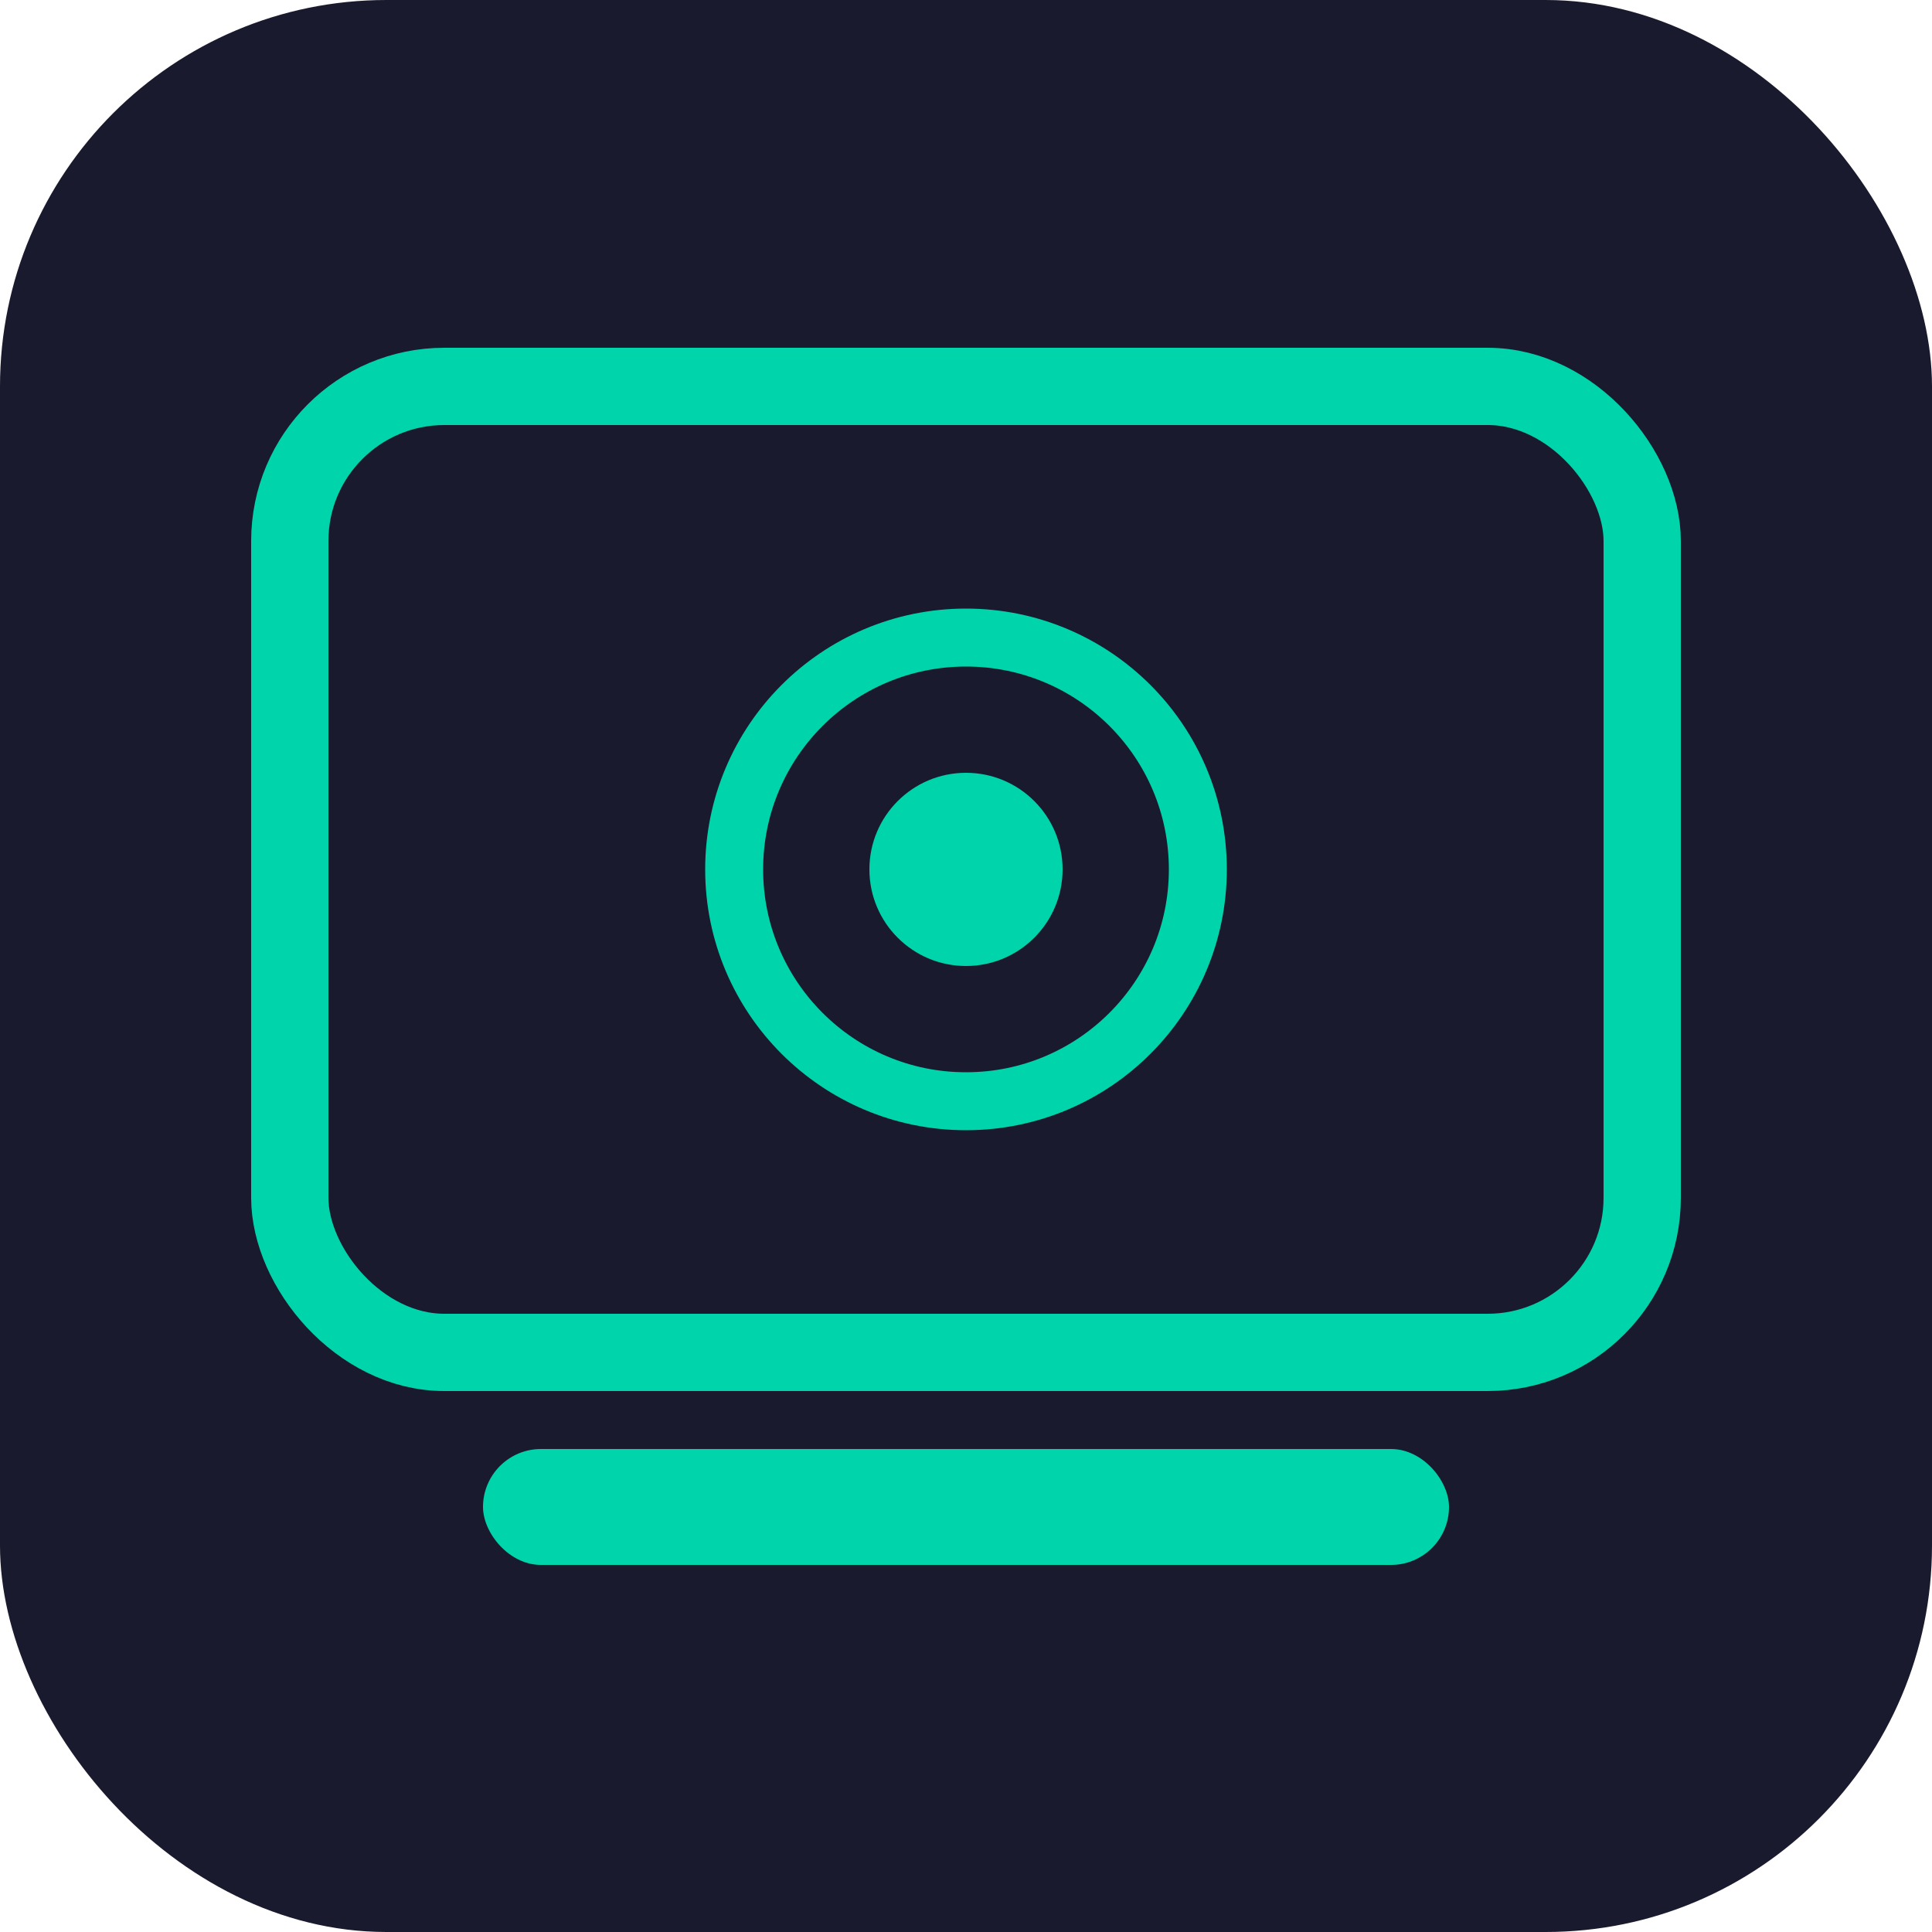 <svg xmlns="http://www.w3.org/2000/svg" viewBox="0 0 100 100">
  <rect width="100" height="100" rx="20" fill="#1a1a2e"/>
  <rect x="15" y="20" width="70" height="50" rx="8" fill="none" stroke="#00d4aa" stroke-width="4"/>
  <circle cx="50" cy="45" r="12" fill="none" stroke="#00d4aa" stroke-width="3"/>
  <circle cx="50" cy="45" r="5" fill="#00d4aa"/>
  <rect x="25" y="75" width="50" height="6" rx="3" fill="#00d4aa"/>
</svg>

